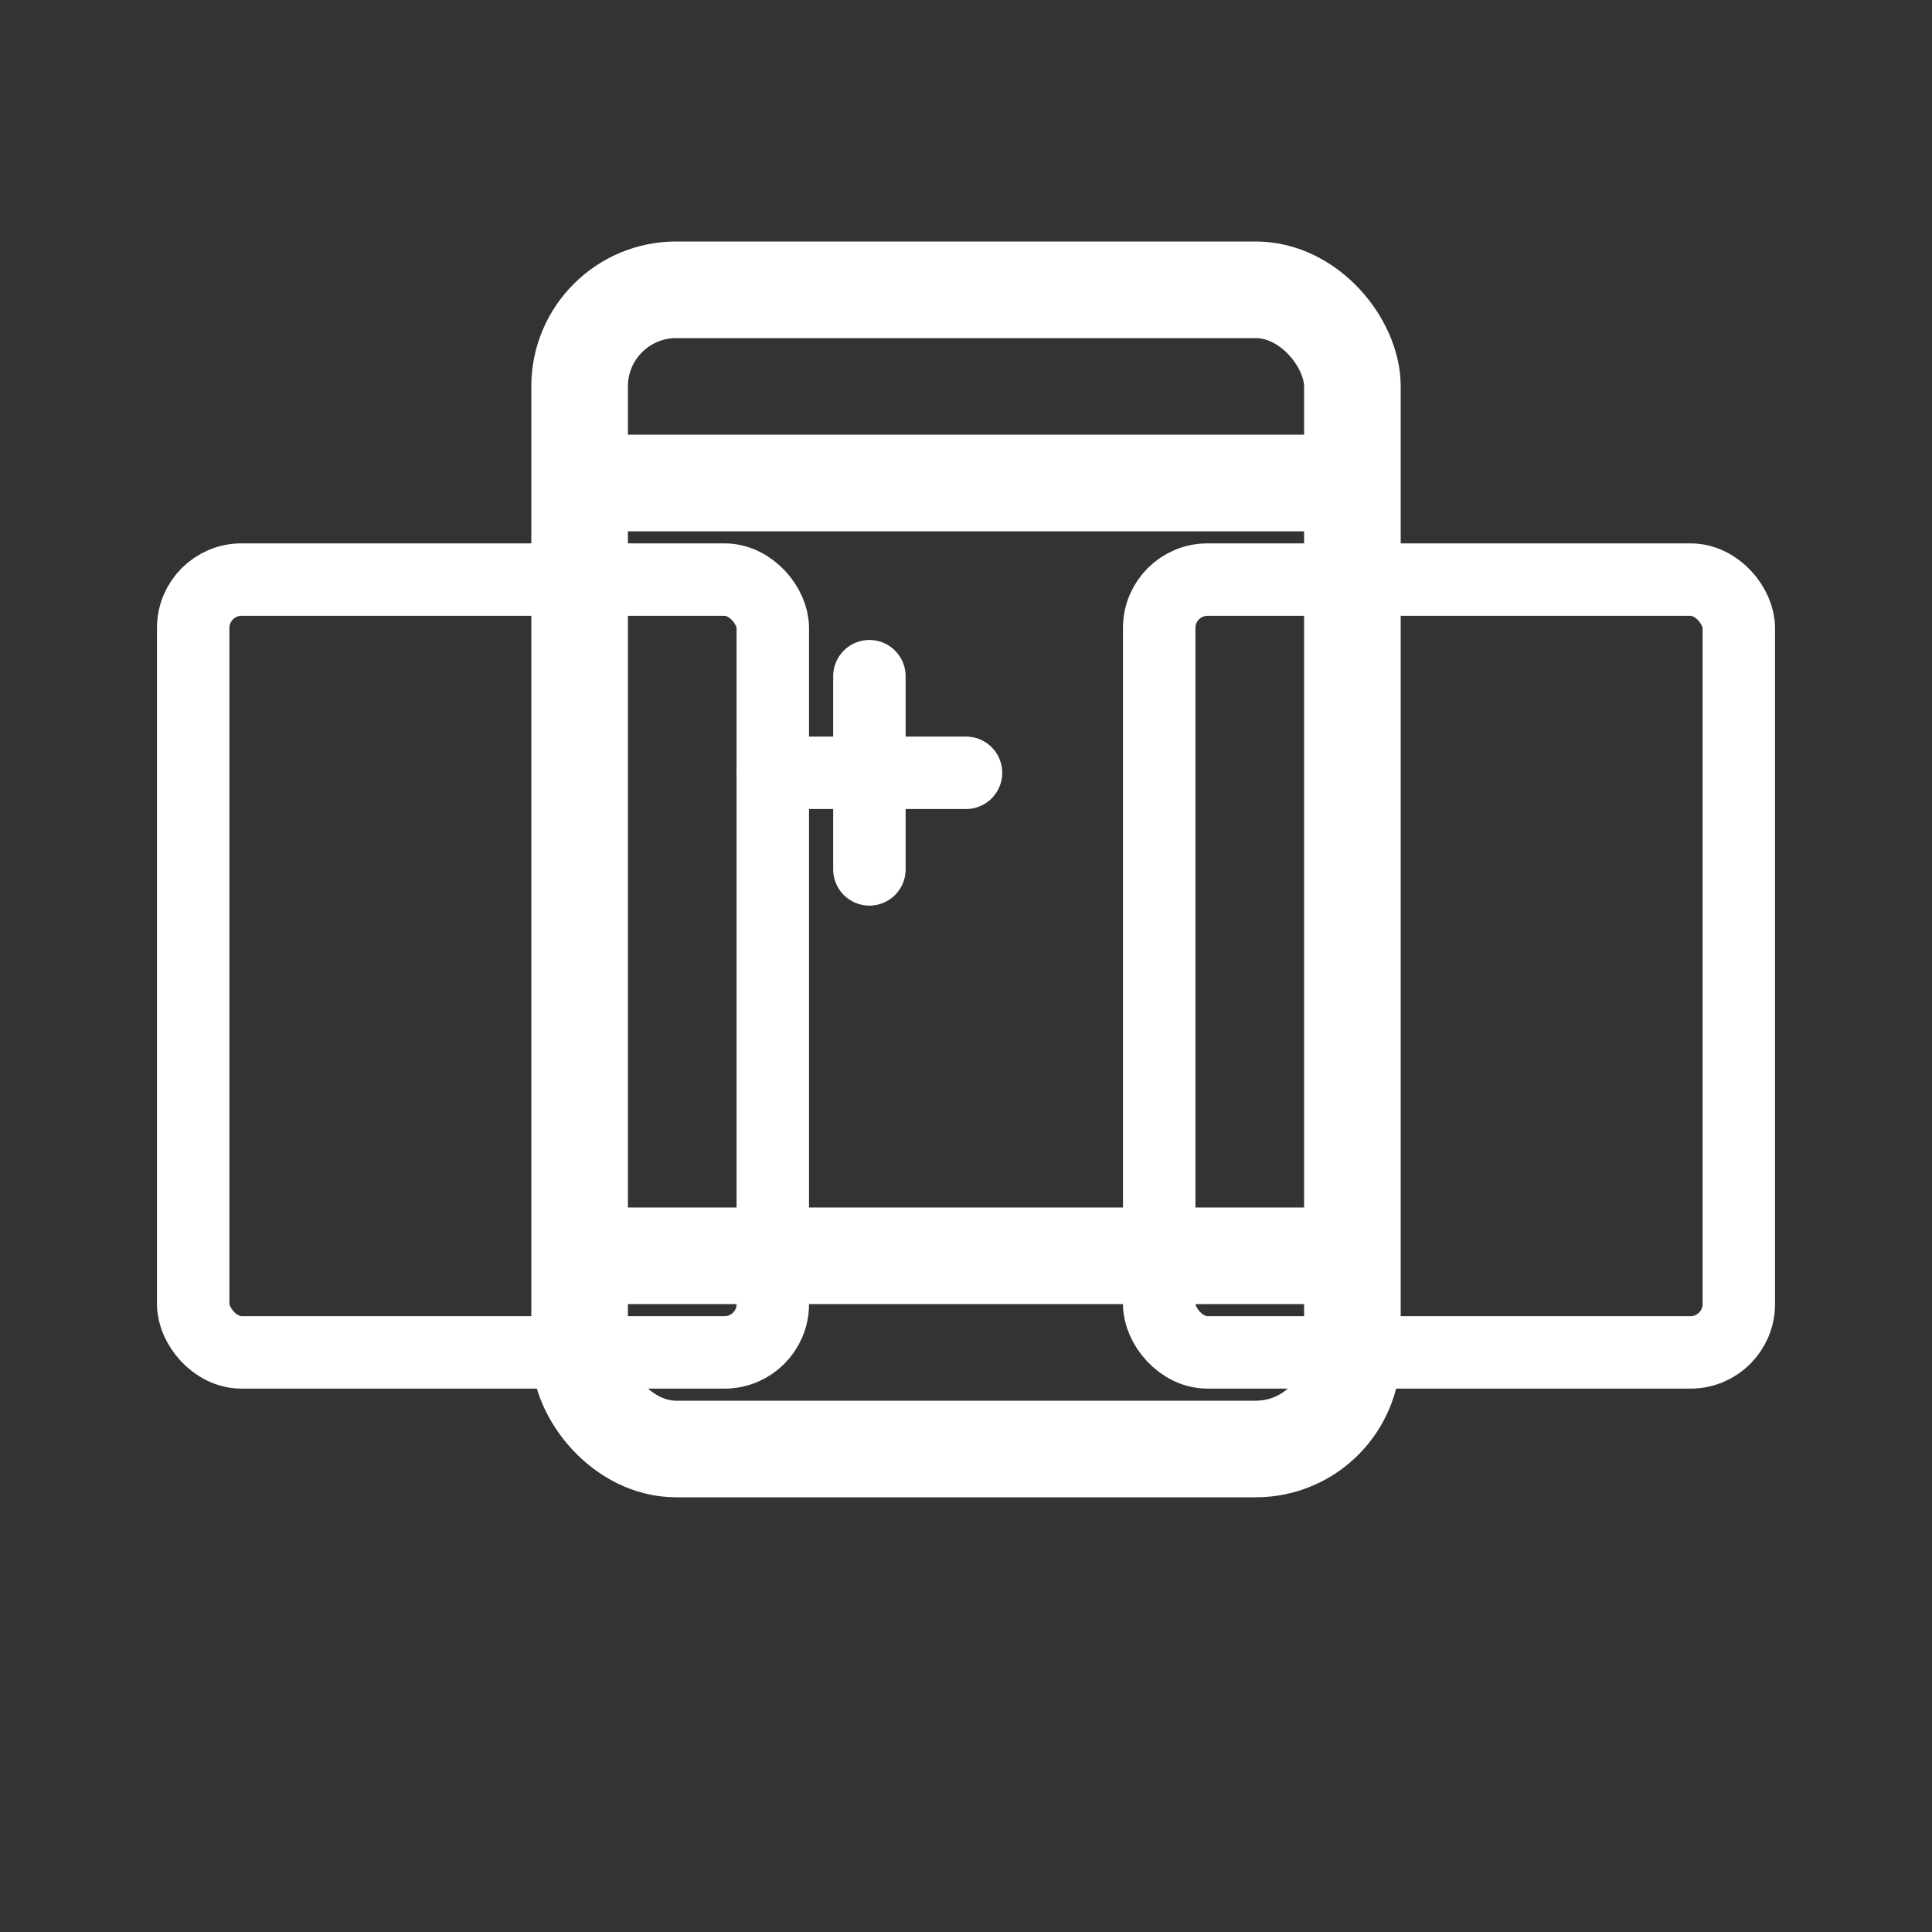 <svg width="40" height="40" viewBox="0 0 40 40" fill="none" xmlns="http://www.w3.org/2000/svg"><rect x="0" y="0" width="40" height="40" fill="#333333" stroke="none"/><rect x="12" y="6" width="16" height="24" rx="2" stroke="#ffffff" stroke-width="2"/><path d="M12 10h16" stroke="#ffffff" stroke-width="2"/><path d="M12 26h16" stroke="#ffffff" stroke-width="2"/><rect x="4" y="12" width="12" height="16" rx="1" stroke="#ffffff" stroke-width="1.5"/><rect x="24" y="12" width="12" height="16" rx="1" stroke="#ffffff" stroke-width="1.5"/><path d="M18 14v4m-2-2h4" stroke="#ffffff" stroke-width="1.5" stroke-linecap="round"/></svg>